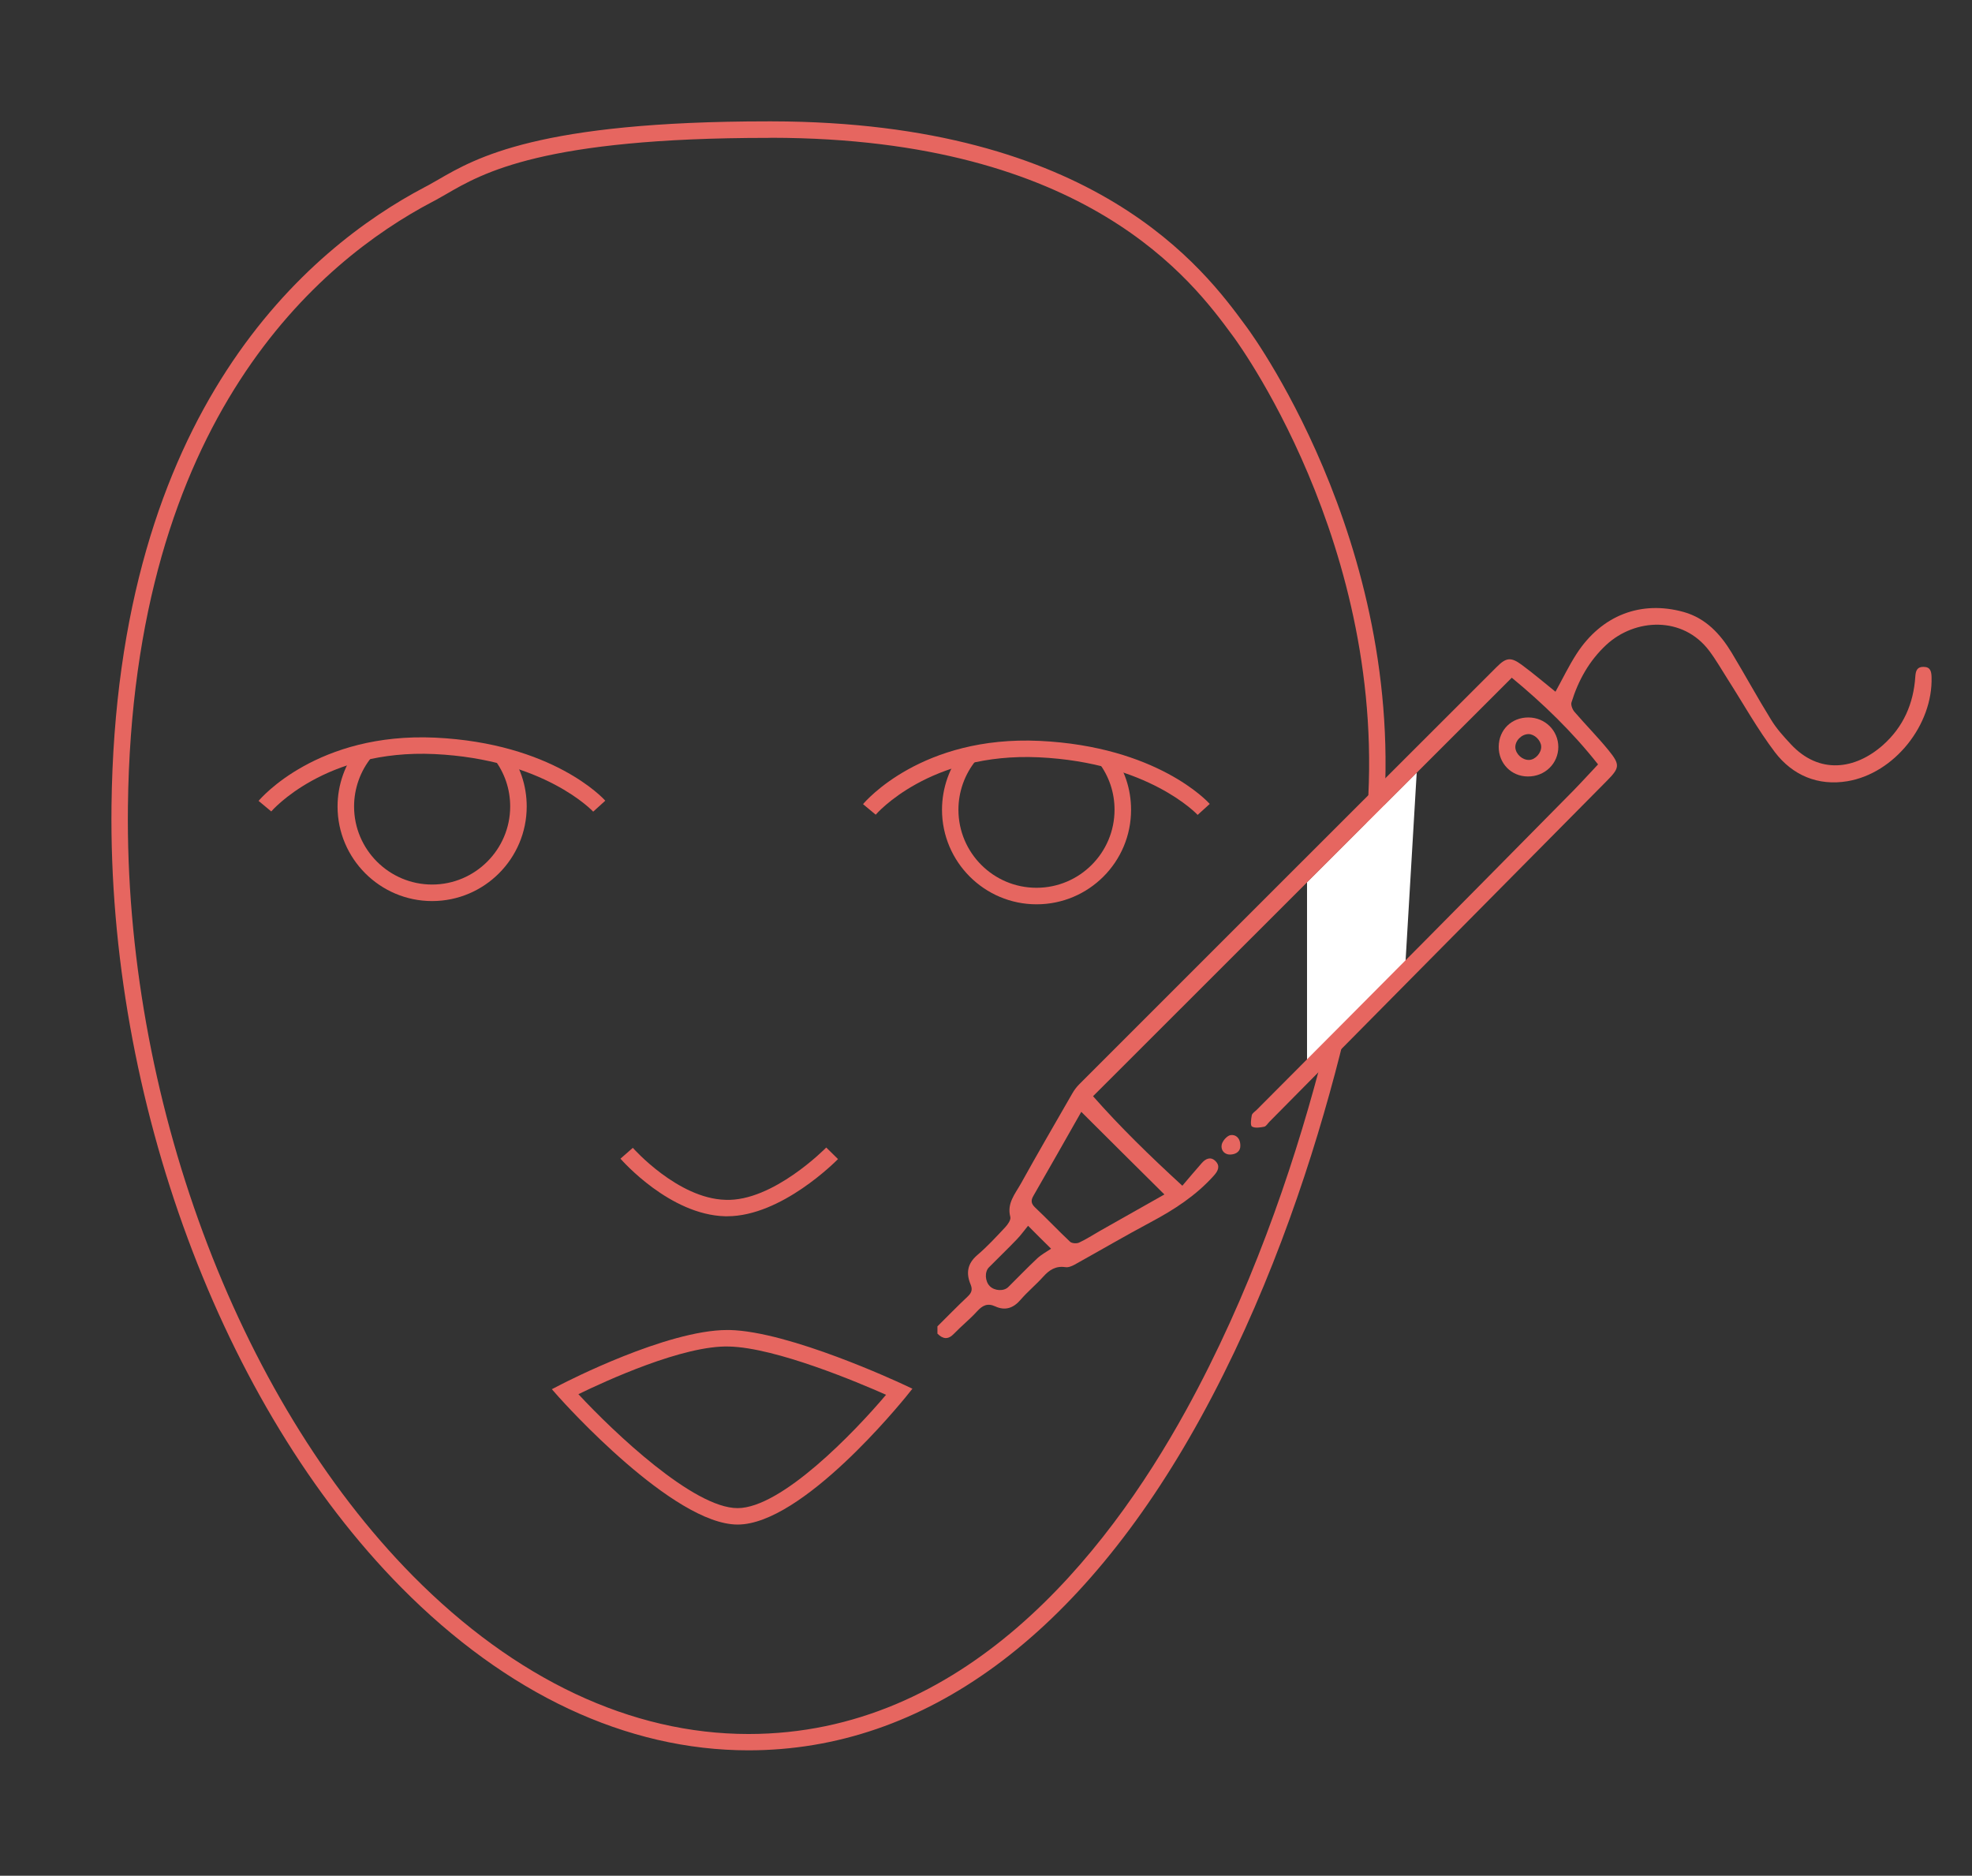 <?xml version="1.0" encoding="utf-8"?>
<!-- Generator: Adobe Illustrator 25.1.0, SVG Export Plug-In . SVG Version: 6.00 Build 0)  -->
<svg version="1.1" id="Capa_1" xmlns="http://www.w3.org/2000/svg" xmlns:xlink="http://www.w3.org/1999/xlink" x="0px" y="0px"
	 viewBox="0 0 194.54 185.02" style="enable-background:new 0 0 194.54 185.02;" xml:space="preserve">
<rect x="0" y="0" width="194.54" height="185.02" fill="#333333" stroke="none"/>
<style type="text/css">
	.st0{fill:#E66660;}
	.st1{fill:none;stroke:#000000;stroke-width:1.2;stroke-miterlimit:10;}
	.st2{fill:#FFFFFF;}
	.st3{fill:none;}
</style>
<path class="st0" d="M58.52,80.06c-0.05-0.05-4.82-5.16-15.66-5.68c-10.78-0.5-16.05,5.6-16.1,5.66l-1.25-1.04
	c0.23-0.28,5.82-6.77,17.42-6.24c11.56,0.55,16.58,5.98,16.78,6.22L58.52,80.06z"/>
<path class="st1" d="M36.03,74.18"/>
<path class="st0" d="M42.63,88.88c-5.14,0-9.33-4.18-9.33-9.33c0-2.14,0.74-4.23,2.1-5.89l1.26,1.03c-1.12,1.37-1.73,3.1-1.73,4.86
	c0,4.25,3.46,7.7,7.7,7.7s7.7-3.46,7.7-7.7c0-1.71-0.55-3.33-1.59-4.69l1.29-0.99c1.26,1.64,1.93,3.6,1.93,5.68
	C51.96,84.7,47.77,88.88,42.63,88.88z"/>
<path class="st1" d="M49.39,74.37"/>
<path class="st0" d="M118.15,80.38c-0.05-0.05-4.82-5.16-15.66-5.68c-10.78-0.5-16.05,5.6-16.1,5.66l-1.25-1.04
	c0.23-0.28,5.81-6.78,17.42-6.24c11.56,0.55,16.58,5.98,16.78,6.22L118.15,80.38z"/>
<path class="st0" d="M102.26,89.2c-5.14,0-9.33-4.18-9.33-9.33c0-2.14,0.74-4.24,2.09-5.89l1.26,1.03c-1.12,1.37-1.73,3.1-1.73,4.86
	c0,4.25,3.45,7.7,7.7,7.7c4.25,0,7.7-3.45,7.7-7.7c0-1.71-0.55-3.33-1.59-4.69l1.29-0.99c1.26,1.64,1.93,3.6,1.93,5.68
	C111.59,85.02,107.41,89.2,102.26,89.2z"/>
<path class="st0" d="M71.74,119.97c-0.07,0-0.14,0-0.21,0c-5.43-0.14-10.13-5.46-10.32-5.68l1.22-1.07c0.04,0.05,4.43,5,9.14,5.13
	c4.69,0.19,9.89-5.11,9.94-5.16l1.16,1.14C82.45,114.55,77.1,119.97,71.74,119.97z"/>
<path class="st0" d="M72.77,150.38c-6.37,0-17.18-12.06-17.64-12.57l-0.69-0.78l0.93-0.48c0.43-0.22,10.4-5.36,16.38-5.36
	c0.08,0,0.16,0,0.23,0c5.92,0.14,16.63,5.14,17.09,5.35l0.94,0.44l-0.65,0.81C88.94,138.29,79.17,150.38,72.77,150.38z
	 M57.06,137.52c3.48,3.75,11.35,11.24,15.7,11.24c4.32,0,11.49-7.44,14.65-11.18c-2.77-1.23-10.88-4.65-15.48-4.76
	C67.41,132.68,59.74,136.22,57.06,137.52z"/>
<path class="st0" d="M73.84,172.65c-12.02,0-23.87-5.56-34.27-16.08C21.87,138.66,10.66,108.41,11,79.5
	c0.46-39.2,19.55-55.06,30.88-61.03l0.36-0.19c0.31-0.17,0.64-0.36,0.99-0.56c3.71-2.15,9.91-5.75,32.55-5.75c0.12,0,0.24,0,0.36,0
	c31.95,0.05,42.7,14.65,46.74,20.15l0.14,0.19c0.69,0.93,16.78,23.16,13.13,51.41c-0.95,7.35-5.04,33.13-17.72,56.16
	C106.63,161.32,91.21,172.65,73.84,172.65z M75.78,13.6c-22.2,0-28.16,3.46-31.73,5.53c-0.37,0.21-0.71,0.41-1.04,0.59l-0.38,0.2
	c-11.02,5.8-29.56,21.25-30.01,59.61c-0.34,28.5,10.7,58.29,28.11,75.91c10.09,10.2,21.53,15.6,33.11,15.6
	c21.15,0,35.15-17.37,43.17-31.94c12.54-22.78,16.59-48.31,17.53-55.59c3.57-27.61-12.15-49.32-12.82-50.24l-0.14-0.19
	c-3.91-5.31-14.31-19.44-45.44-19.49C76.03,13.6,75.9,13.6,75.78,13.6z"/>
<polygon class="st2" points="139.76,76.21 128.94,87.02 128.94,105.69 138.59,95.99 "/>
<g id="QED0vZ.tif">
	<g>
		<path class="st0" d="M92.48,130.83c0.99-0.98,1.96-1.98,2.98-2.94c0.38-0.36,0.5-0.67,0.3-1.17c-0.47-1.11-0.35-2.06,0.65-2.92
			c0.99-0.84,1.88-1.81,2.77-2.76c0.25-0.27,0.56-0.72,0.49-1c-0.36-1.34,0.47-2.27,1.03-3.27c1.65-2.98,3.37-5.93,5.07-8.89
			c0.19-0.34,0.43-0.66,0.7-0.93c13.73-13.73,27.46-27.46,41.2-41.18c0.91-0.91,1.38-0.98,2.44-0.2c1.16,0.85,2.25,1.79,3.34,2.66
			c0.69-1.24,1.31-2.55,2.09-3.75c2.46-3.79,6.34-5.29,10.57-4.11c2.16,0.61,3.6,2.16,4.72,4.01c1.32,2.19,2.55,4.45,3.9,6.63
			c0.53,0.87,1.23,1.64,1.93,2.39c2.8,3.02,6.36,2.52,9.1,0.09c2.02-1.8,3.02-4.1,3.19-6.78c0.04-0.57,0.19-0.95,0.83-0.93
			c0.66,0.01,0.75,0.45,0.77,0.99c0.15,4.71-3.66,9.52-8.31,10.29c-2.89,0.48-5.4-0.58-7.14-2.86c-1.72-2.27-3.12-4.79-4.66-7.2
			c-0.6-0.94-1.15-1.91-1.82-2.8c-2.6-3.46-7.32-3.22-10.16-0.59c-1.68,1.56-2.76,3.5-3.43,5.67c-0.08,0.26,0.09,0.69,0.28,0.92
			c1.1,1.28,2.3,2.49,3.37,3.8c1.17,1.44,1.11,1.74-0.17,3.03c-5.83,5.88-11.65,11.76-17.48,17.65
			c-5.27,5.32-10.54,10.65-15.8,15.97c-0.17,0.17-0.32,0.45-0.52,0.49c-0.4,0.08-0.91,0.16-1.2-0.02c-0.18-0.11-0.09-0.74-0.02-1.11
			c0.04-0.2,0.31-0.36,0.48-0.53c5.52-5.55,11.05-11.08,16.56-16.64c4.91-4.95,9.81-9.92,14.71-14.88c0.8-0.82,1.57-1.67,2.41-2.56
			c-2.53-3.21-5.42-6-8.51-8.55c-13.79,13.78-27.5,27.48-41.31,41.28c2.66,3.02,5.57,5.86,8.81,8.83c0.66-0.77,1.28-1.52,1.92-2.24
			c0.38-0.43,0.87-0.66,1.34-0.2c0.49,0.48,0.28,0.96-0.14,1.43c-1.76,1.97-3.92,3.37-6.23,4.6c-2.53,1.35-5.01,2.8-7.51,4.19
			c-0.27,0.15-0.63,0.3-0.92,0.25c-0.95-0.14-1.59,0.28-2.19,0.95c-0.71,0.79-1.54,1.47-2.23,2.27c-0.71,0.83-1.52,1.1-2.5,0.65
			c-0.77-0.35-1.26-0.09-1.79,0.49c-0.71,0.78-1.55,1.45-2.28,2.21c-0.58,0.61-1.09,0.53-1.63-0.01
			C92.48,131.32,92.48,131.08,92.48,130.83z M106.67,109.67c-1.53,2.69-3.11,5.49-4.72,8.28c-0.27,0.46-0.24,0.77,0.17,1.16
			c1.17,1.1,2.27,2.27,3.44,3.37c0.18,0.17,0.65,0.2,0.89,0.09c0.71-0.33,1.37-0.76,2.05-1.15c2.14-1.21,4.27-2.42,6.37-3.6
			C112.1,115.08,109.39,112.38,106.67,109.67z M101.42,120.91c-0.39,0.47-0.72,0.94-1.11,1.34c-0.9,0.94-1.84,1.84-2.75,2.76
			c-0.44,0.44-0.39,1.37,0.08,1.85c0.47,0.48,1.39,0.53,1.83,0.09c0.95-0.94,1.87-1.9,2.84-2.81c0.41-0.39,0.93-0.66,1.38-0.97
			C102.98,122.48,102.2,121.69,101.42,120.91z"/>
		<path class="st0" d="M150.71,76.59c-1.63-0.01-2.88-1.3-2.86-2.95c0.02-1.66,1.27-2.88,2.94-2.87c1.64,0.01,2.93,1.29,2.94,2.9
			C153.73,75.32,152.4,76.61,150.71,76.59z M150.85,74.96c0.62-0.02,1.23-0.71,1.19-1.35c-0.04-0.6-0.67-1.2-1.25-1.2
			c-0.7,0.01-1.34,0.67-1.3,1.34C149.54,74.4,150.19,74.98,150.85,74.96z"/>
		<path class="st0" d="M122.36,113c0.02,0.52-0.36,0.84-0.92,0.88c-0.64,0.05-1.02-0.42-0.92-0.96c0.07-0.37,0.51-0.88,0.86-0.95
			C121.87,111.88,122.36,112.22,122.36,113z"/>
		<path class="st3" d="M150.85,74.96c-0.66,0.02-1.31-0.55-1.35-1.2c-0.04-0.67,0.59-1.34,1.3-1.34c0.58-0.01,1.21,0.6,1.25,1.2
			C152.08,74.24,151.47,74.93,150.85,74.96z"/>
	</g>
</g>
</svg>
